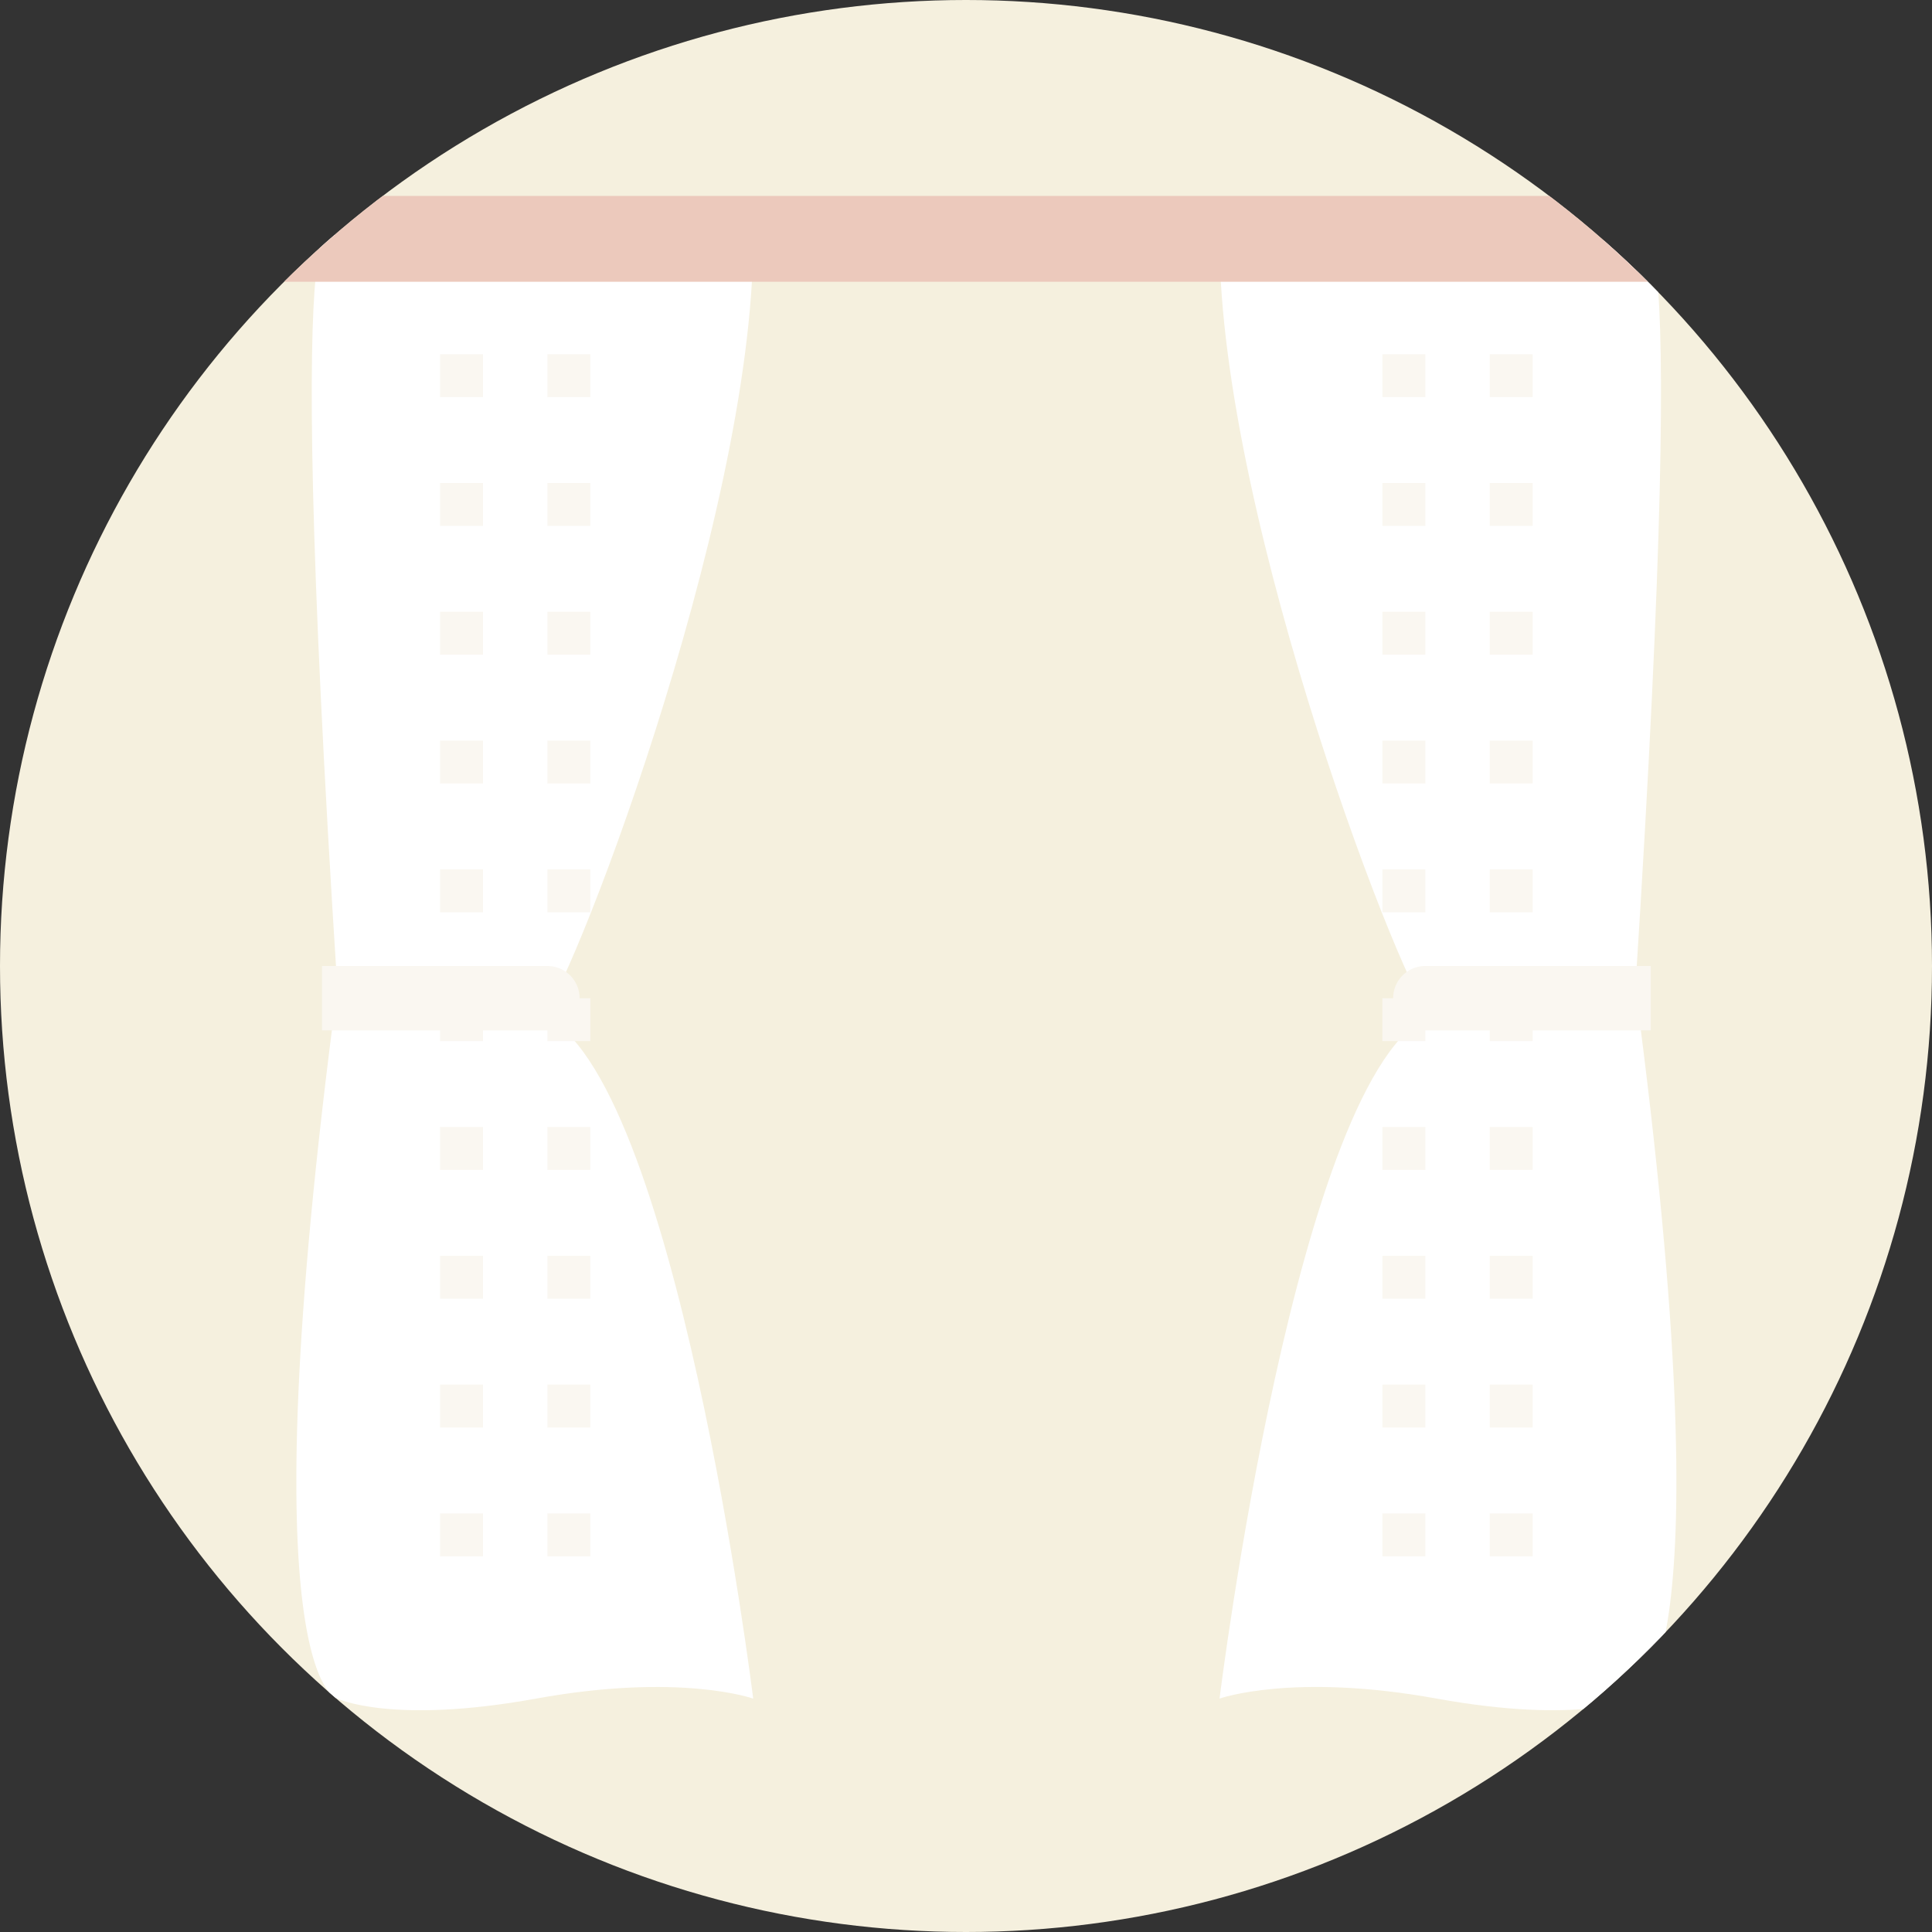 <svg xmlns="http://www.w3.org/2000/svg" xmlns:xlink="http://www.w3.org/1999/xlink" width="90" height="90" viewBox="0 0 90 90"><rect x="0" y="0" width="90" height="90" fill="#333333" stroke="none"/><defs><clipPath id="a"><circle cx="45" cy="45" r="45" transform="translate(1897 6068)" fill="#f5f0de"/></clipPath></defs><g transform="translate(-738 -6068)"><circle cx="45" cy="45" r="45" transform="translate(738 6068)" fill="#f5f0de"/><g transform="translate(-1159)" clip-path="url(#a)"><g transform="translate(3)"><g transform="translate(1909.058 6079.171)"><path d="M1706.049,4785.606s-2.686-7.156,0,34.857c-4.3,32.411,0,33.1,0,33.1s2.536,1.219,9.253,0,10.118,0,10.118,0-3.612-29.22-9.85-31.846c.985-.329,9.85-22.982,9.85-36.115C1725.748,4786.263,1706.049,4785.606,1706.049,4785.606Z" transform="translate(-1705.391 -4785.606)" fill="#fff"/></g><line y2="60" transform="translate(1915.5 6084.5)" fill="none" stroke="#faf7f1" stroke-width="2" stroke-dasharray="2 4"/><line y2="60" transform="translate(1920.5 6084.5)" fill="none" stroke="#faf7f1" stroke-width="2" stroke-dasharray="2 4"/><path d="M0,0H10.5A1.5,1.5,0,0,1,12,1.5v0A1.5,1.5,0,0,1,10.5,3H0A0,0,0,0,1,0,3V0A0,0,0,0,1,0,0Z" transform="translate(1909 6113)" fill="#faf7f1"/><g transform="translate(1950.807 6078.709)"><path d="M1723.514,4785.606s2.686-7.156,0,34.857c4.3,32.411,0,33.1,0,33.1s-2.536,1.219-9.253,0-10.118,0-10.118,0,3.612-29.22,9.85-31.846c-.985-.329-9.85-22.982-9.85-36.115C1703.815,4786.263,1723.514,4785.606,1723.514,4785.606Z" transform="translate(-1704.139 -4785.145)" fill="#fff"/><line y2="60" transform="translate(13.591 5.791)" fill="none" stroke="#faf7f1" stroke-width="2" stroke-dasharray="2 4"/><line y2="60" transform="translate(8.591 5.791)" fill="none" stroke="#faf7f1" stroke-width="2" stroke-dasharray="2 4"/><path d="M1.5,0H12a0,0,0,0,1,0,0V3a0,0,0,0,1,0,0H1.5A1.5,1.5,0,0,1,0,1.5v0A1.5,1.5,0,0,1,1.5,0Z" transform="translate(8.091 34.291)" fill="#faf7f1"/></g><g transform="translate(199 116.626)"><line x2="68.589" transform="translate(1707.5 5962.5)" fill="none" stroke="#ecc9bc" stroke-width="4"/></g></g></g></g></svg>